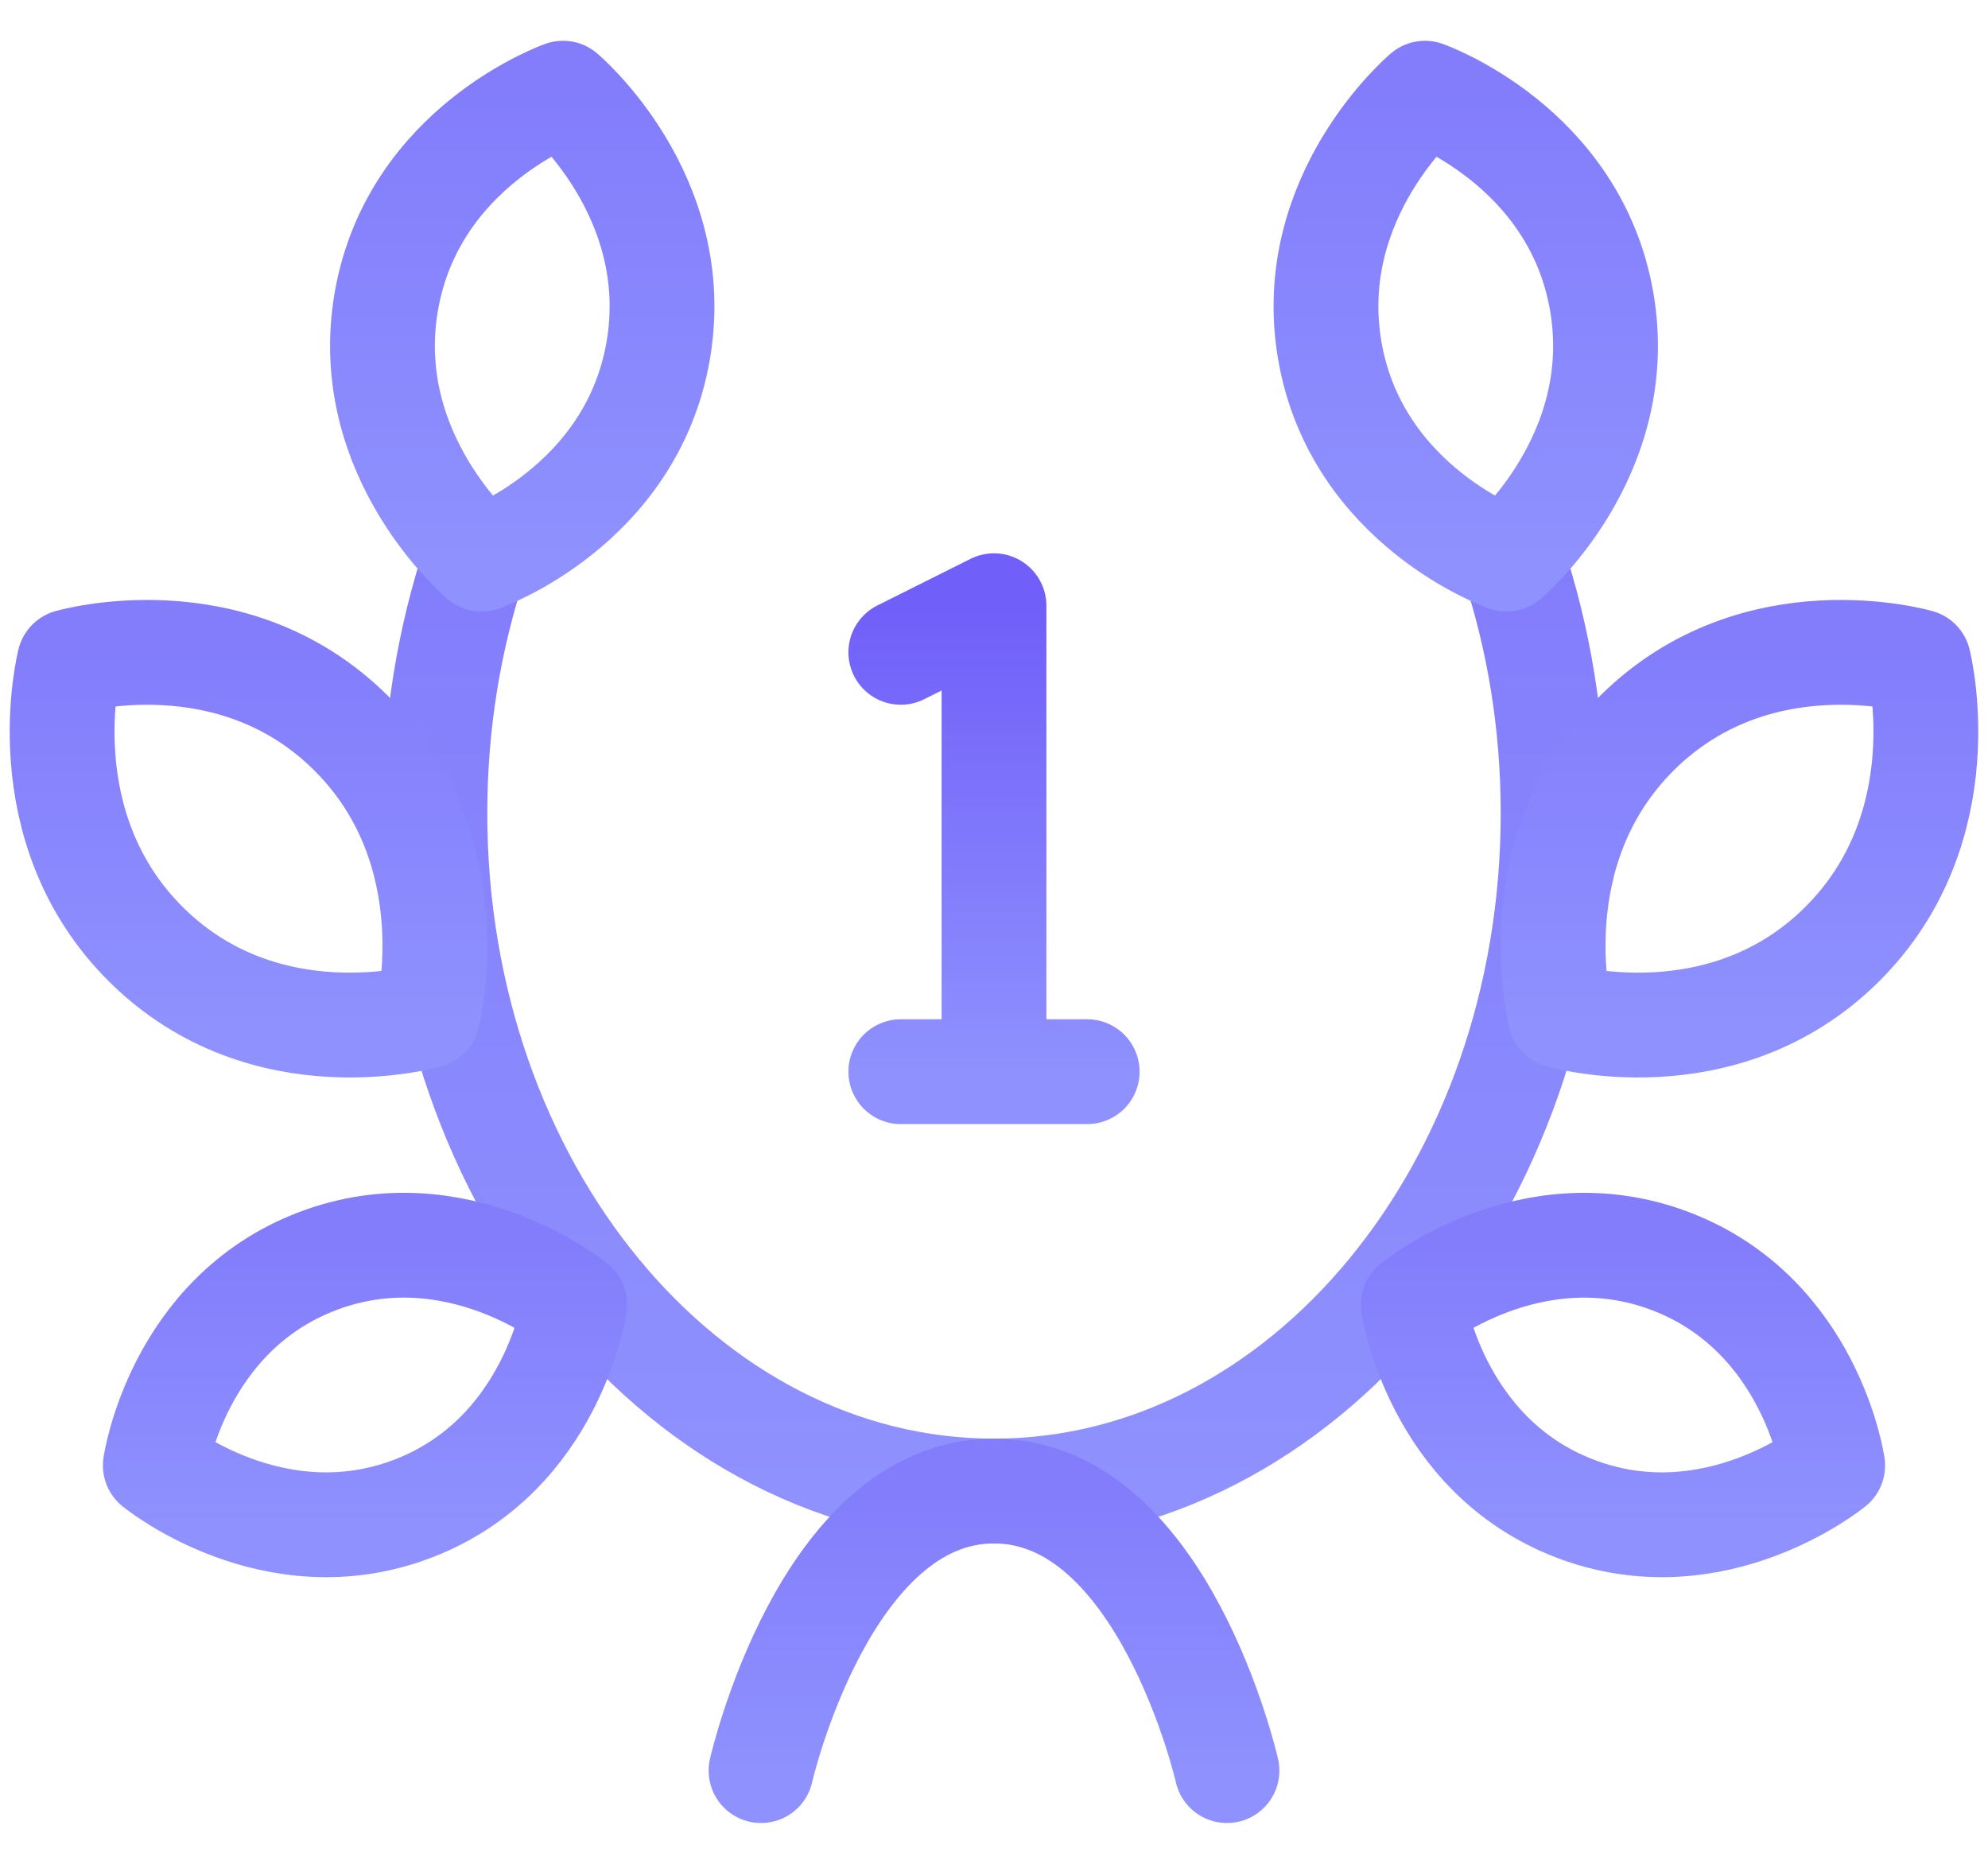 <svg width="32" height="30" viewBox="0 0 32 30" fill="none" xmlns="http://www.w3.org/2000/svg">
<path d="M7.654 9C7.232 10.263 7 11.644 7 13.091C7 19.116 11.029 24 16 24C20.971 24 25 19.116 25 13.091C25 11.644 24.768 10.263 24.346 9" stroke="url(#paint0_linear_3852_21731)" stroke-width="1.687" stroke-linecap="round" stroke-linejoin="round"/>
<path d="M19.75 28.5C19.75 28.5 18.727 24 16 24C13.273 24 12.25 28.5 12.25 28.5" stroke="url(#paint1_linear_3852_21731)" stroke-width="1.687" stroke-linecap="round" stroke-linejoin="round"/>
<path d="M25.78 4.844C26.218 7.344 24.25 9 24.25 9C24.25 9 21.845 8.155 21.407 5.655C20.97 3.155 22.937 1.5 22.937 1.5C22.937 1.5 25.342 2.345 25.78 4.844Z" stroke="url(#paint2_linear_3852_21731)" stroke-width="1.687" stroke-linecap="round" stroke-linejoin="round"/>
<path d="M14.5 10.5L16 9.75V17.25M17.5 17.25H14.5" stroke="url(#paint3_linear_3852_21731)" stroke-width="1.687" stroke-linecap="round" stroke-linejoin="round"/>
<path d="M29.641 15.209C27.719 17.109 25.117 16.35 25.117 16.35C25.117 16.35 24.436 13.691 26.358 11.791C28.28 9.891 30.883 10.65 30.883 10.65C30.883 10.65 31.563 13.309 29.641 15.209Z" stroke="url(#paint4_linear_3852_21731)" stroke-width="1.687" stroke-linecap="round" stroke-linejoin="round"/>
<path d="M25.35 24.282C23.1 23.419 22.75 20.998 22.75 20.998C22.75 20.998 24.65 19.441 26.9 20.304C29.15 21.167 29.5 23.588 29.5 23.588C29.5 23.588 27.6 25.146 25.35 24.282Z" stroke="url(#paint5_linear_3852_21731)" stroke-width="1.687" stroke-linecap="round" stroke-linejoin="round"/>
<path d="M6.65 24.282C8.9 23.419 9.25 20.998 9.25 20.998C9.25 20.998 7.35 19.44 5.1 20.304C2.85 21.167 2.5 23.588 2.5 23.588C2.5 23.588 4.4 25.146 6.65 24.282Z" stroke="url(#paint6_linear_3852_21731)" stroke-width="1.687" stroke-linecap="round" stroke-linejoin="round"/>
<path d="M2.358 15.209C4.28 17.109 6.883 16.35 6.883 16.35C6.883 16.35 7.564 13.691 5.642 11.791C3.72 9.891 1.117 10.65 1.117 10.65C1.117 10.65 0.436 13.309 2.358 15.209Z" stroke="url(#paint7_linear_3852_21731)" stroke-width="1.687" stroke-linecap="round" stroke-linejoin="round"/>
<path d="M6.22 4.844C5.782 7.344 7.75 9 7.75 9C7.75 9 10.155 8.155 10.593 5.655C11.03 3.155 9.063 1.5 9.063 1.5C9.063 1.5 6.658 2.345 6.22 4.844Z" stroke="url(#paint8_linear_3852_21731)" stroke-width="1.687" stroke-linecap="round" stroke-linejoin="round"/>
<defs>
<linearGradient id="paint0_linear_3852_21731" x1="16" y1="9" x2="16" y2="24" gradientUnits="userSpaceOnUse">
<stop stop-color="#837DFC"/>
<stop offset="1" stop-color="#8F91FE"/>
</linearGradient>
<linearGradient id="paint1_linear_3852_21731" x1="16" y1="24" x2="16" y2="28.5" gradientUnits="userSpaceOnUse">
<stop stop-color="#837DFC"/>
<stop offset="1" stop-color="#8F91FE"/>
</linearGradient>
<linearGradient id="paint2_linear_3852_21731" x1="23.594" y1="1.5" x2="23.594" y2="9" gradientUnits="userSpaceOnUse">
<stop stop-color="#837DFC"/>
<stop offset="1" stop-color="#8F91FE"/>
</linearGradient>
<linearGradient id="paint3_linear_3852_21731" x1="16" y1="9.75" x2="16" y2="17.25" gradientUnits="userSpaceOnUse">
<stop stop-color="#705FF9"/>
<stop offset="1" stop-color="#8F91FE"/>
</linearGradient>
<linearGradient id="paint4_linear_3852_21731" x1="28" y1="10.5" x2="28" y2="16.5" gradientUnits="userSpaceOnUse">
<stop stop-color="#837DFC"/>
<stop offset="1" stop-color="#8F91FE"/>
</linearGradient>
<linearGradient id="paint5_linear_3852_21731" x1="26.125" y1="20.043" x2="26.125" y2="24.543" gradientUnits="userSpaceOnUse">
<stop stop-color="#837DFC"/>
<stop offset="1" stop-color="#8F91FE"/>
</linearGradient>
<linearGradient id="paint6_linear_3852_21731" x1="5.875" y1="20.043" x2="5.875" y2="24.543" gradientUnits="userSpaceOnUse">
<stop stop-color="#837DFC"/>
<stop offset="1" stop-color="#8F91FE"/>
</linearGradient>
<linearGradient id="paint7_linear_3852_21731" x1="4" y1="10.5" x2="4" y2="16.5" gradientUnits="userSpaceOnUse">
<stop stop-color="#837DFC"/>
<stop offset="1" stop-color="#8F91FE"/>
</linearGradient>
<linearGradient id="paint8_linear_3852_21731" x1="8.406" y1="1.5" x2="8.406" y2="9" gradientUnits="userSpaceOnUse">
<stop stop-color="#837DFC"/>
<stop offset="1" stop-color="#8F91FE"/>
</linearGradient>
</defs>
</svg>
